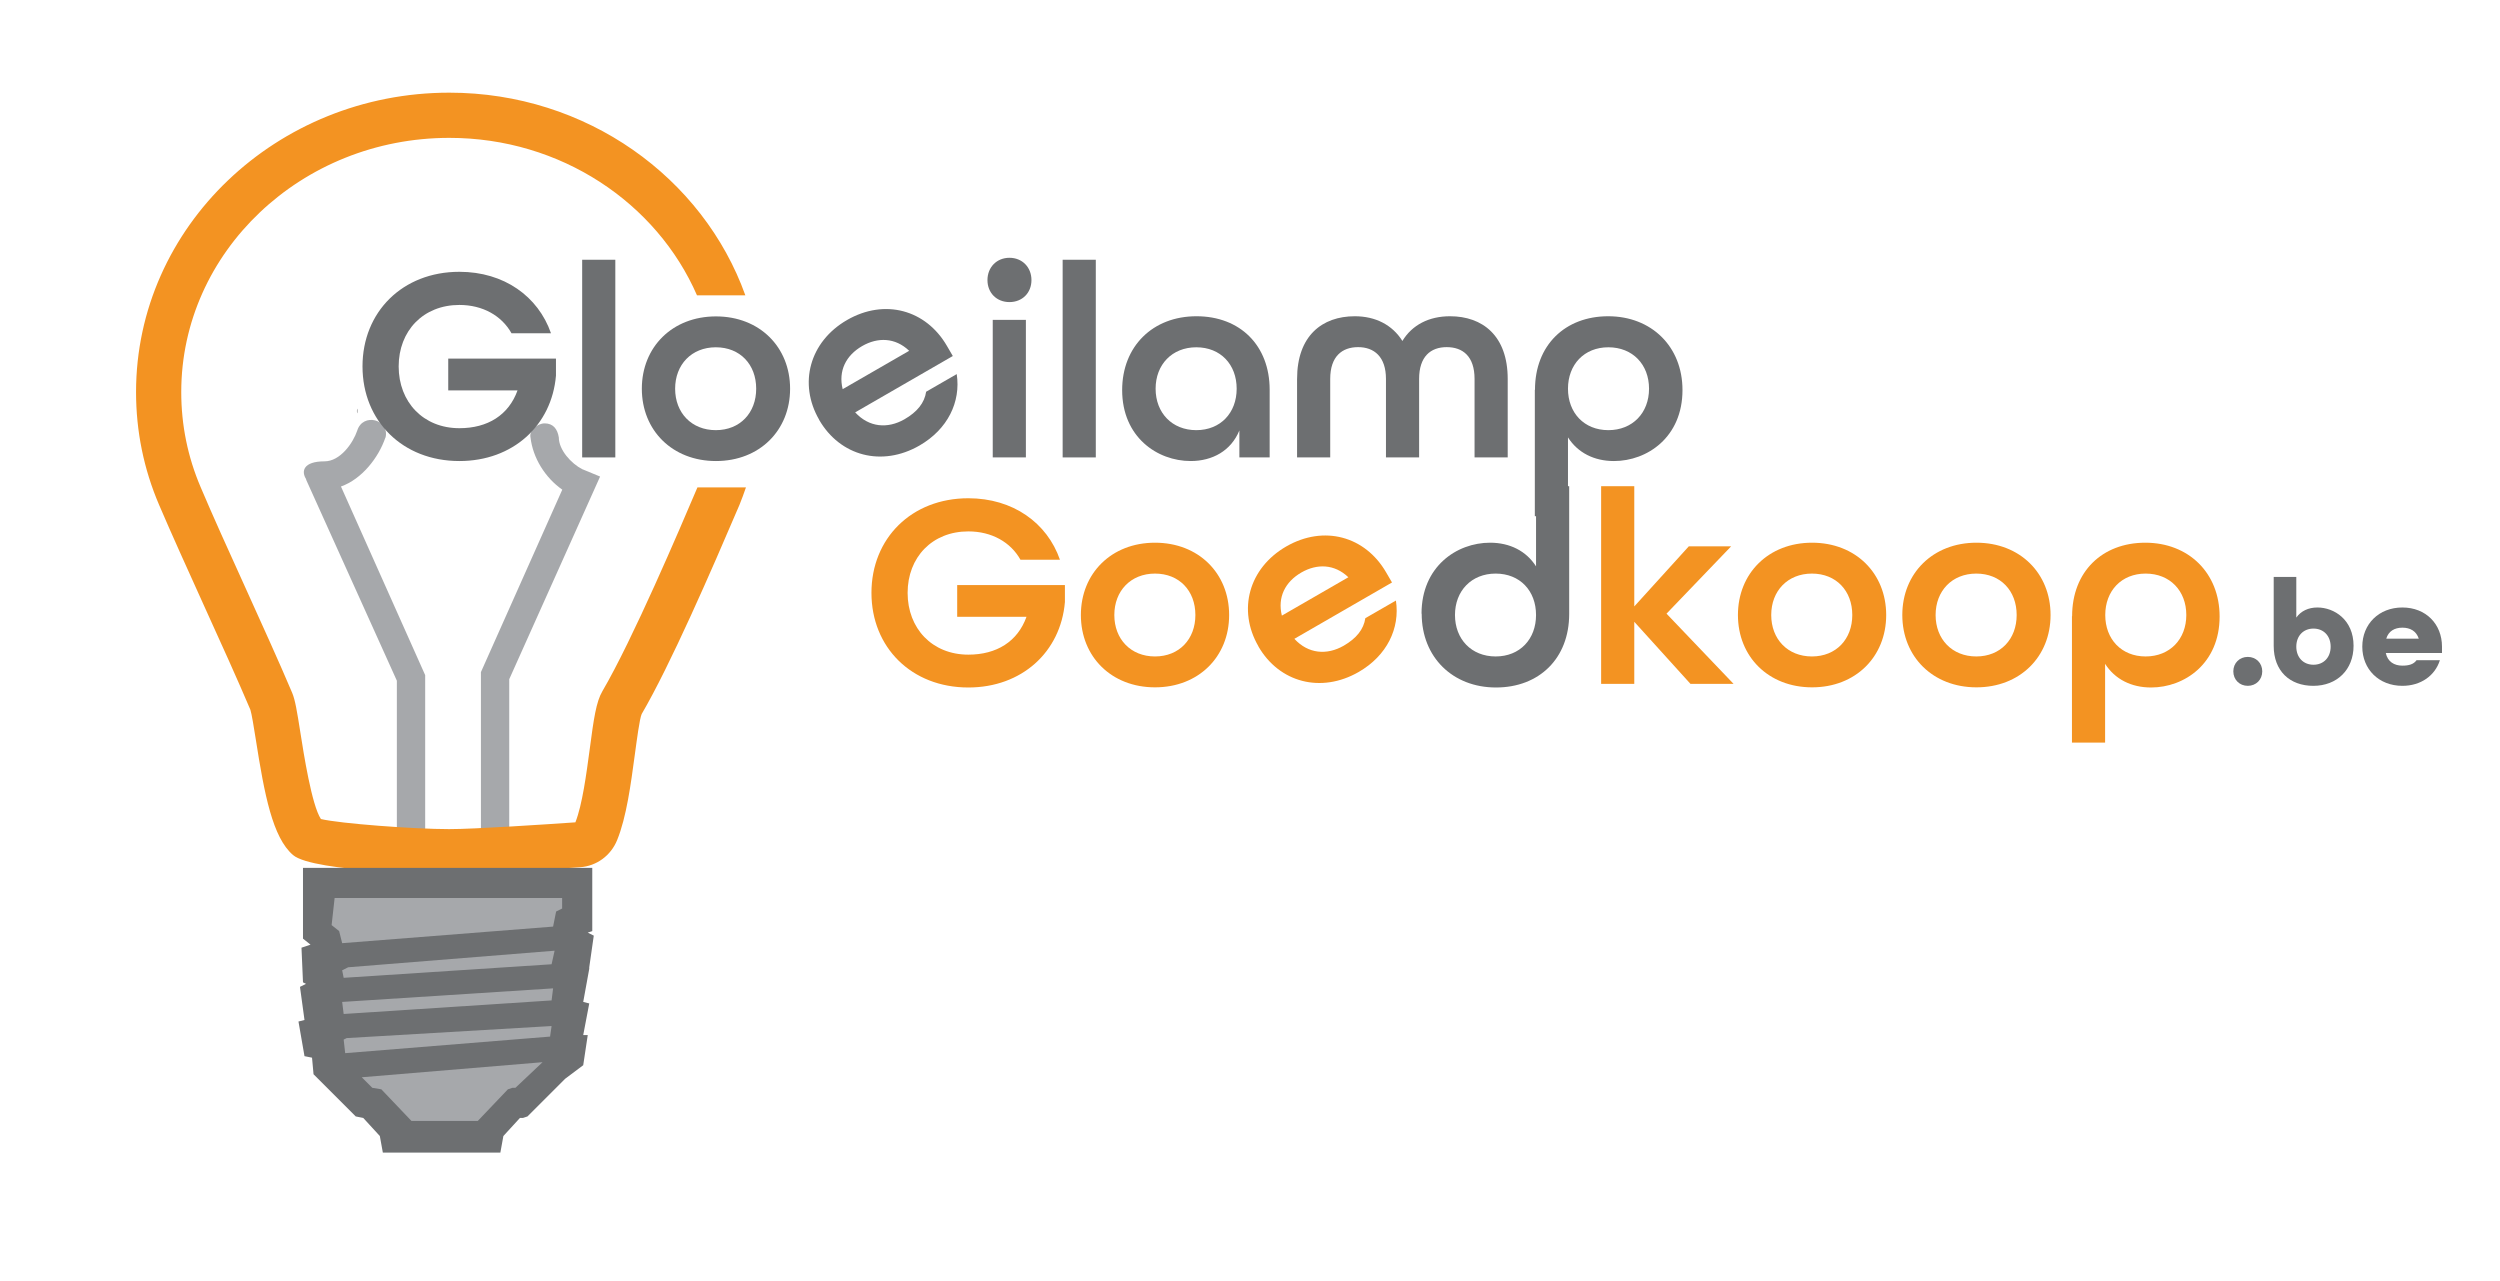 <?xml version="1.0" encoding="UTF-8"?>
<svg id="Content" xmlns="http://www.w3.org/2000/svg" viewBox="0 0 165.93 85.04">
  <defs>
    <style>
      .cls-1, .cls-2 {
        fill: #6d6f71;
      }

      .cls-1, .cls-3, .cls-4 {
        fill-rule: evenodd;
      }

      .cls-5 {
        fill: #f39322;
      }

      .cls-3 {
        fill: #a6a8ab;
      }

      .cls-4 {
        fill: #8c8c8c;
      }
    </style>
  </defs>
  <g>
    <g>
      <path class="cls-3" d="M25.59,29.04c.28-1.21-1.51-1.67-1.88-.46-.28.83-1.13,2.04-2.17,2.04-1.41,0-1.57.66-1.21,1.2h-.02s6.03,13.36,6.03,13.36v13.73h1.88v-14.1l-5.59-12.52c1.39-.49,2.5-1.92,2.95-3.25Z"/>
      <path class="cls-3" d="M38.66,31.15c-.75-.38-1.57-1.29-1.57-2.12-.09-.56-.38-.93-.94-.93-.47,0-1.04.46-.94.93.16,1.37.97,2.67,2.11,3.47l-5.4,12.11v14.1h1.88v-13.63l6.03-13.45-1.16-.48Z"/>
    </g>
    <path class="cls-5" d="M46.29,32.35c-1.18,2.77-4.29,10.08-6.31,13.53-.41.7-.57,1.8-.84,3.85-.22,1.64-.49,3.68-.95,4.85-2.02.14-6.69.45-8.38.45-2.36,0-7.27-.37-8.51-.67-.61-.91-1.15-4.38-1.36-5.72-.23-1.46-.35-2.19-.55-2.66-.84-1.99-2.02-4.58-3.15-7.08-1.06-2.33-2.15-4.74-2.92-6.56-.86-2.01-1.29-4.13-1.29-6.32,0-9.3,7.98-16.87,17.79-16.87,7.41,0,13.77,4.32,16.44,10.45h3.21c-2.8-7.81-10.54-13.45-19.65-13.45-11.46,0-20.79,8.91-20.79,19.87,0,2.59.51,5.11,1.53,7.49.79,1.85,1.89,4.28,2.95,6.62,1.13,2.48,2.29,5.05,3.11,6.98.08.24.24,1.21.36,1.98.57,3.63,1.11,6.5,2.47,7.66,1.35,1.16,10.28,1.28,10.37,1.28,1.75,0,6.18-.29,8.68-.47,1.1-.08,2.04-.77,2.46-1.8.62-1.52.91-3.71,1.17-5.64.14-1.02.32-2.42.46-2.73,1.9-3.25,4.61-9.48,6.49-13.88.16-.38.29-.77.43-1.16h-3.19Z"/>
    <g id="Logo">
      <g id="LOGO">
        <polygon class="cls-1" points="39.11 64.2 39.41 62.1 39.01 61.9 39.31 61.8 39.31 57.6 20.11 57.6 20.11 62.3 20.61 62.7 20.01 62.9 20.11 65.2 20.31 65.3 19.91 65.5 20.21 67.7 19.81 67.8 20.21 70.1 20.71 70.2 20.81 71.3 23.61 74.1 24.11 74.2 25.21 75.4 25.41 76.5 33.21 76.5 33.41 75.4 34.51 74.2 34.71 74.2 35.01 74.1 37.51 71.6 38.71 70.7 39.01 68.7 38.71 68.7 39.11 66.6 38.71 66.5 39.11 64.3 39.11 64.2"/>
      </g>
    </g>
    <polygon class="cls-3" points="34.21 72.2 34.01 72.2 33.71 72.3 31.71 74.4 27.31 74.4 25.31 72.3 24.71 72.2 24.01 71.5 36.01 70.5 34.21 72.2"/>
    <polygon class="cls-3" points="22.21 59.6 37.31 59.6 37.31 60.3 36.91 60.5 36.71 61.5 22.71 62.6 22.51 61.8 22.01 61.4 22.21 59.6"/>
    <polygon class="cls-3" points="22.71 66.5 36.71 65.6 36.61 66.4 22.81 67.3 22.71 66.5"/>
    <polygon class="cls-3" points="23.11 64.2 36.81 63.1 36.61 64 22.81 64.9 22.71 64.4 23.11 64.2"/>
    <polygon class="cls-3" points="22.91 69.9 22.81 69 23.01 68.9 36.61 68.1 36.51 68.8 22.91 69.9"/>
    <path class="cls-4" d="M23.69,27.28c0,.13.01.19.03.12.02-.07.02-.18,0-.24-.02-.07-.03-.01-.03.12"/>
  </g>
  <g>
    <path class="cls-5" d="M57.84,39.35c0-3.62,2.66-6.28,6.43-6.28,2.96,0,5.23,1.63,6.08,4.08h-2.62c-.65-1.16-1.9-1.88-3.46-1.88-2.4,0-4.03,1.72-4.03,4.08s1.63,4.1,4.03,4.1c1.88,0,3.27-.87,3.86-2.51h-4.6v-2.11h7.15v1.13c-.28,3.31-2.86,5.67-6.41,5.67-3.77,0-6.43-2.66-6.43-6.28Z"/>
    <path class="cls-5" d="M71.74,40.82c0-2.77,2.03-4.8,4.92-4.8s4.92,2.03,4.92,4.8-2.03,4.8-4.92,4.8-4.92-2.03-4.92-4.8ZM79.34,40.82c0-1.61-1.07-2.75-2.68-2.75s-2.7,1.15-2.7,2.75,1.09,2.75,2.7,2.75,2.68-1.15,2.68-2.75Z"/>
    <path class="cls-5" d="M83.52,42.89c-1.39-2.4-.64-5.18,1.85-6.62,2.5-1.44,5.24-.68,6.63,1.72l.39.67-6.48,3.74c.92,1,2.15,1.1,3.27.46.85-.49,1.33-1.09,1.44-1.83l2.03-1.17c.28,1.85-.6,3.66-2.47,4.74-2.5,1.44-5.28.7-6.66-1.7ZM89.49,38.31c-.92-.88-2.08-.91-3.12-.31-1.07.62-1.59,1.64-1.29,2.86l4.42-2.55Z"/>
    <path class="cls-2" d="M94.35,40.73c0-3.12,2.33-4.71,4.55-4.71,1.31,0,2.4.55,3.05,1.57v-5.32h2.2v8.48c0,2.96-2,4.88-4.86,4.88s-4.93-2-4.93-4.9ZM101.95,40.82c0-1.61-1.07-2.75-2.68-2.75s-2.7,1.15-2.7,2.75,1.09,2.75,2.7,2.75,2.68-1.15,2.68-2.75Z"/>
    <path class="cls-5" d="M106.27,32.27h2.2v7.98l3.62-3.99h2.81l-4.29,4.47,4.45,4.66h-2.86l-3.73-4.12v4.12h-2.2v-13.12Z"/>
    <path class="cls-5" d="M115.35,40.82c0-2.77,2.03-4.8,4.92-4.8s4.92,2.03,4.92,4.8-2.03,4.8-4.92,4.8-4.92-2.03-4.92-4.8ZM122.94,40.82c0-1.61-1.07-2.75-2.68-2.75s-2.7,1.15-2.7,2.75,1.09,2.75,2.7,2.75,2.68-1.15,2.68-2.75Z"/>
    <path class="cls-5" d="M126.26,40.82c0-2.77,2.03-4.8,4.92-4.8s4.92,2.03,4.92,4.8-2.03,4.8-4.92,4.8-4.92-2.03-4.92-4.8ZM133.85,40.82c0-1.61-1.07-2.75-2.68-2.75s-2.7,1.15-2.7,2.75,1.09,2.75,2.7,2.75,2.68-1.15,2.68-2.75Z"/>
    <path class="cls-5" d="M137.53,40.9c0-2.96,2-4.88,4.86-4.88s4.93,2,4.93,4.9c0,3.12-2.33,4.71-4.55,4.71-1.31,0-2.4-.55-3.05-1.57v5.23h-2.2v-8.39ZM145.11,40.82c0-1.61-1.09-2.75-2.7-2.75s-2.68,1.15-2.68,2.75,1.07,2.75,2.68,2.75,2.7-1.15,2.7-2.75Z"/>
    <path class="cls-2" d="M148.23,44.56c0-.55.41-.96.96-.96s.96.41.96.96-.41.96-.96.96-.96-.41-.96-.96Z"/>
    <path class="cls-2" d="M150.91,42.87v-4.58h1.5v2.7c.31-.44.81-.67,1.4-.67,1.12,0,2.4.82,2.4,2.54,0,1.59-1.1,2.66-2.67,2.66s-2.63-.99-2.63-2.65ZM154.69,42.92c0-.71-.46-1.2-1.14-1.2s-1.14.49-1.14,1.2.46,1.2,1.14,1.2,1.14-.49,1.14-1.2Z"/>
    <path class="cls-2" d="M156.79,42.92c0-1.5,1.1-2.6,2.66-2.6s2.63,1.1,2.63,2.6v.42h-3.73c.12.58.56.84,1.1.84.43,0,.75-.09.94-.36h1.55c-.32,1.02-1.26,1.7-2.49,1.7-1.56,0-2.66-1.1-2.66-2.6ZM160.54,42.39c-.17-.51-.57-.73-1.09-.73s-.92.23-1.07.73h2.16Z"/>
  </g>
  <g>
    <path class="cls-2" d="M24.06,24.32c0-3.62,2.66-6.28,6.43-6.28,2.96,0,5.23,1.63,6.08,4.08h-2.62c-.65-1.16-1.9-1.88-3.46-1.88-2.4,0-4.03,1.72-4.03,4.08s1.63,4.1,4.03,4.1c1.88,0,3.27-.87,3.86-2.51h-4.6v-2.11h7.15v1.13c-.28,3.31-2.86,5.67-6.41,5.67-3.77,0-6.43-2.66-6.43-6.28Z"/>
    <path class="cls-2" d="M38.64,17.24h2.2v13.12h-2.2v-13.12Z"/>
    <path class="cls-2" d="M42.6,25.8c0-2.77,2.03-4.8,4.92-4.8s4.92,2.03,4.92,4.8-2.03,4.8-4.92,4.8-4.92-2.03-4.92-4.8ZM50.19,25.8c0-1.61-1.07-2.75-2.68-2.75s-2.7,1.15-2.7,2.75,1.09,2.75,2.7,2.75,2.68-1.15,2.68-2.75Z"/>
    <path class="cls-2" d="M54.37,27.86c-1.39-2.4-.64-5.18,1.85-6.62,2.5-1.44,5.24-.68,6.63,1.72l.39.67-6.48,3.74c.92,1,2.15,1.1,3.27.46.85-.49,1.33-1.09,1.44-1.83l2.03-1.17c.28,1.85-.6,3.66-2.47,4.74-2.5,1.44-5.27.7-6.66-1.7ZM60.34,23.28c-.92-.88-2.08-.91-3.12-.31-1.07.62-1.59,1.64-1.29,2.86l4.42-2.55Z"/>
    <path class="cls-2" d="M65.54,18.59c0-.85.61-1.48,1.46-1.48s1.46.63,1.46,1.48-.61,1.46-1.46,1.46-1.46-.61-1.46-1.46ZM65.89,21.23h2.2v9.13h-2.2v-9.13Z"/>
    <path class="cls-2" d="M70.53,17.24h2.2v13.12h-2.2v-13.12Z"/>
    <path class="cls-2" d="M74.48,25.89c0-2.9,2.03-4.9,4.93-4.9s4.86,1.94,4.86,4.88v4.49h-2.01v-1.79c-.55,1.35-1.79,2.03-3.23,2.03-2.22,0-4.55-1.59-4.55-4.71ZM82.08,25.8c0-1.61-1.07-2.75-2.68-2.75s-2.7,1.15-2.7,2.75,1.09,2.75,2.7,2.75,2.68-1.15,2.68-2.75Z"/>
    <path class="cls-2" d="M86.09,25.15c0-2.86,1.66-4.16,3.83-4.16,1.37,0,2.49.57,3.16,1.64.65-1.07,1.77-1.64,3.16-1.64,2.16,0,3.83,1.29,3.83,4.16v5.21h-2.2v-5.21c0-1.5-.78-2.11-1.85-2.11s-1.83.63-1.83,2.11v5.21h-2.2v-5.21c0-1.48-.79-2.11-1.85-2.11s-1.85.61-1.85,2.11v5.21h-2.2v-5.21Z"/>
    <path class="cls-2" d="M101.88,25.87c0-2.96,2-4.88,4.86-4.88s4.93,2,4.93,4.9c0,3.12-2.33,4.71-4.55,4.71-1.31,0-2.4-.55-3.05-1.57v5.23h-2.2v-8.39ZM109.45,25.8c0-1.61-1.09-2.75-2.7-2.75s-2.68,1.15-2.68,2.75,1.07,2.75,2.68,2.75,2.7-1.15,2.7-2.75Z"/>
  </g>
</svg>